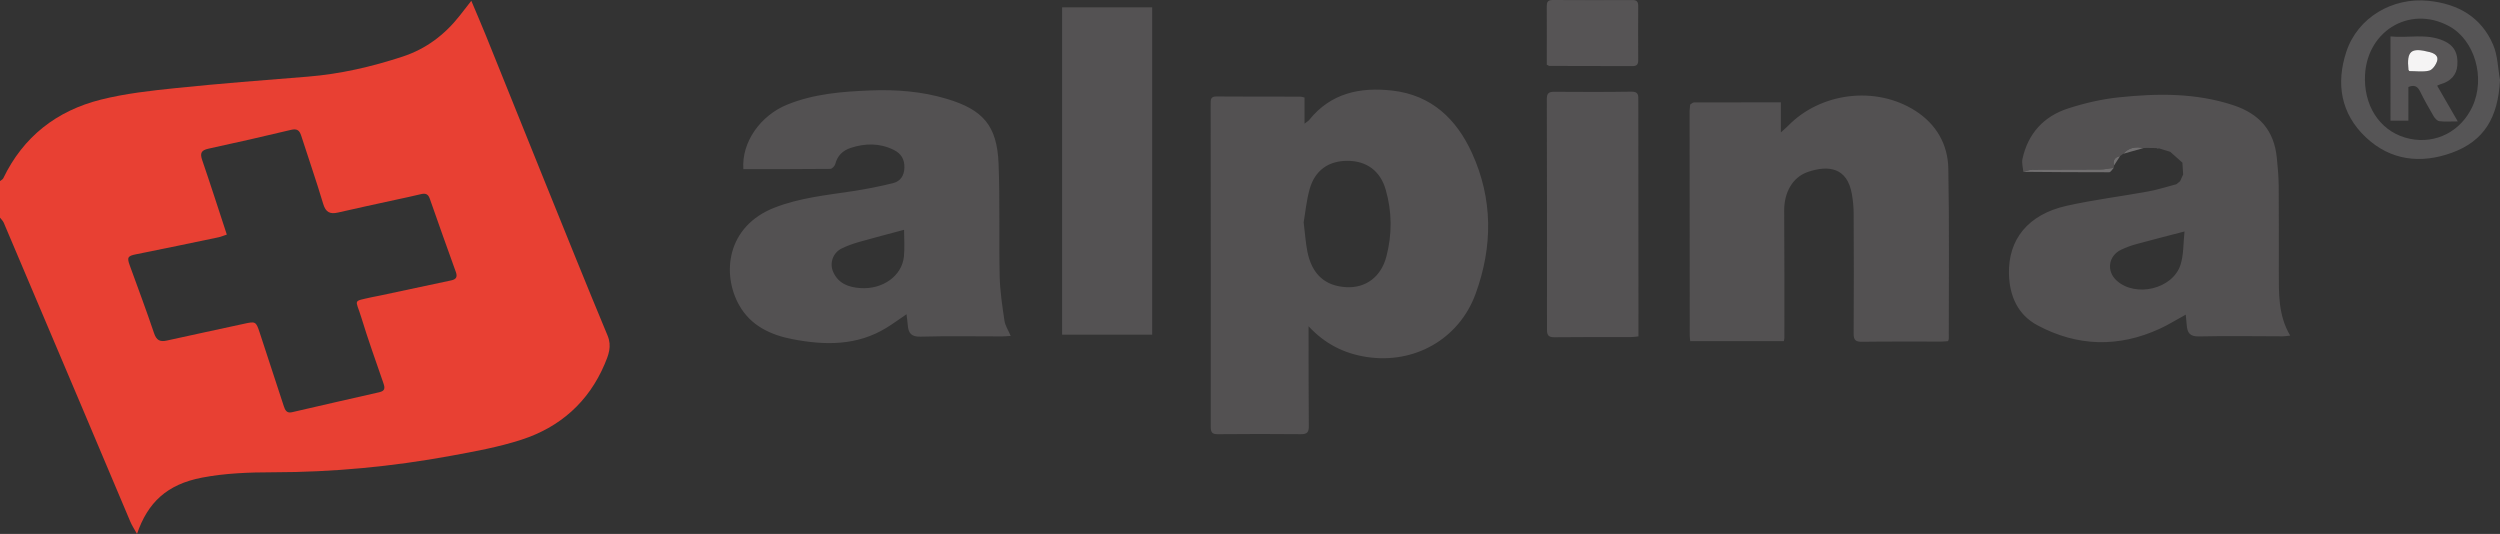 <svg xmlns="http://www.w3.org/2000/svg" version="1.1" viewBox="0 0 1500.14 320.38"><rect x="0" y="0" width="1500.14" height="320.38" fill="#333333" stroke="none"/><defs><style>.cls-1{fill:#716f70}.cls-2{fill:#565455}.cls-3{fill:#545253}.cls-4{fill:#464646}.cls-5{fill:#565556}.cls-6{fill:#f5f4f4}.cls-7{fill:#e84033}.cls-8{fill:#585657}.cls-9{fill:#535152}</style></defs><g><g id="Laag_1"><g id="_x37_nvhHh.tif"><g><path d="M0 108.66c.66-.55 1.61-.96 1.95-1.66 12.01-25 32.06-40.54 58.51-47.2 14.74-3.71 30.07-5.39 45.24-6.96 26.28-2.72 52.64-4.74 78.98-6.85 19.51-1.57 38.38-5.94 56.92-12.03 14.04-4.61 25.22-13.08 34.26-24.57 2.08-2.65 4.15-5.31 6.95-8.91 3.24 7.7 6.05 14.16 8.69 20.68 11.68 28.9 23.27 57.84 34.97 86.73 12.63 31.2 25.18 62.43 38.12 93.5 2.68 6.44.5 11.76-1.78 17.14-9.66 22.73-26.82 37.85-50.02 45.35-13.67 4.42-28 7.02-42.18 9.62-35.24 6.48-70.77 9.86-106.66 9.89-14.24.01-28.74.53-42.66 3.19-21.2 4.05-32.62 14.98-39.08 33.79-1.59-2.87-3-4.96-3.96-7.23-10.11-23.82-20.14-47.67-30.22-71.5-15.25-36.03-30.51-72.05-45.81-108.06-.48-1.1-1.47-1.99-2.22-2.99v-21.94Zm136.08 32.1c-1.97.65-3.47 1.32-5.05 1.65-16.42 3.43-32.84 6.86-49.28 10.15-5.05 1.01-5.66 1.81-3.93 6.58 4.92 13.56 10 27.07 14.6 40.73 1.44 4.28 3.5 5.42 7.69 4.48 15.4-3.44 30.84-6.66 46.25-10.05 7-1.54 7.24-1.48 9.5 5.38 4.8 14.65 9.62 29.31 14.41 43.97.78 2.37 1.72 4.44 4.83 3.73 17.49-4.01 34.96-8.09 52.47-12.01 3.57-.8 3.47-2.6 2.5-5.42-4.54-13.17-9.26-26.3-13.32-39.62-3.35-11-5.51-9.28 6.32-11.99 1.62-.37 3.26-.62 4.88-.97 14.3-3.05 28.58-6.13 42.89-9.14 3.01-.63 3.71-2.19 2.7-5-5.27-14.66-10.54-29.33-15.66-44.04-1.02-2.93-2.71-3.31-5.36-2.67-5 1.21-10.05 2.26-15.07 3.36-11.52 2.53-23.05 4.98-34.54 7.64-4.87 1.13-7.46-.06-9-5.25-4.06-13.67-8.8-27.14-13.13-40.73-1.04-3.27-2.46-4.49-6.12-3.62-16.48 3.94-32.99 7.72-49.55 11.29-4.45.96-5.2 2.75-3.77 6.9 5 14.57 9.69 29.24 14.76 44.65Z" class="cls-7"/><path d="M782.79 58.53v15.68c1.49-1.18 2.29-1.61 2.81-2.25 12.97-16.14 30.51-19.79 49.82-17.61 23.53 2.66 38.56 17.07 47.88 37.54 12.58 27.62 12.46 56.06 2.17 84.34-9.93 27.27-36.84 42.44-65.58 37.95-13.53-2.12-24.89-7.88-34.68-18.4v4.5c.03 18.44-.02 36.88.15 55.31.03 3.57-.8 4.98-4.69 4.94-16.64-.18-33.29-.13-49.94.01-3.31.03-4.21-1.07-4.21-4.31.05-64.62 0-129.23-.06-193.85 0-2.48-.13-4.52 3.48-4.49 16.81.14 33.63.07 50.44.1.63 0 1.26.27 2.42.54Zm-.52 74.88c.85 6.92 1.18 12.24 2.2 17.42 2.71 13.76 10.65 20.86 23.51 21.5 11.57.58 20.76-6.21 23.93-18.39 3.49-13.38 3.43-26.92-.44-40.23-3.26-11.2-11.42-17.13-22.75-17.2-11.44-.08-19.67 5.62-22.86 16.97-1.95 6.95-2.6 14.26-3.58 19.93ZM446.06 101.48c-1.15-16.13 10.21-32.17 26.34-38.71 16.04-6.5 32.85-7.82 49.86-8.5 15.58-.62 30.86.55 45.88 5.05 21.68 6.49 30.14 16.03 31.05 38.76.9 22.56.17 45.18.67 67.76.2 8.89 1.57 17.79 2.87 26.61.43 2.96 2.3 5.7 3.75 9.11-1.96.12-3.56.3-5.15.3-16.32.01-32.64-.31-48.94.15-5.61.16-7.3-2.15-7.68-6.9-.15-1.94-.44-3.88-.75-6.55-4.39 2.98-8.17 5.77-12.16 8.21-17.63 10.78-36.84 10.48-56.08 6.79-13.12-2.51-25.19-7.98-32.19-20.45-10.49-18.67-7.64-47.25 21.26-58.53 14.86-5.8 30.62-7.43 46.24-9.78 8.34-1.25 16.65-2.88 24.83-4.9 4.36-1.08 6.7-4.41 6.83-9.28.14-5.14-2.02-8.56-6.5-10.74-8.4-4.1-17.06-3.97-25.71-1.14-4.65 1.52-7.97 4.57-9.24 9.63-.3 1.21-1.97 2.96-3.02 2.97-17.28.19-34.56.13-52.15.13Zm96.44 36.41c-9.32 2.51-18.27 4.82-27.16 7.35-3.47.99-6.93 2.23-10.18 3.8-5.37 2.59-7.61 8.9-5.12 14.32 3.14 6.85 9.19 9.02 16.19 9.51 13.41.93 24.99-7.25 26.18-18.96.53-5.22.09-10.55.09-16.02ZM1214.1 103.11c-.2-2.59-1.04-5.32-.51-7.75 3.32-15.21 12.73-25.54 27.34-30.27 9.87-3.19 20.21-5.61 30.51-6.68 23.06-2.41 46.06-2.74 68.64 4.71 15.68 5.17 24.5 15.18 26.13 31.48.56 5.61 1.09 11.24 1.14 16.87.15 17.11.05 34.22.07 51.33.02 13.08-.48 26.24 6.82 38.57-1.77.19-3.02.44-4.28.44-16.81 0-33.64-.34-50.44.07-5.45.13-6.98-2.16-7.35-6.67-.16-1.93-.36-3.86-.59-6.41-5.55 3.03-10.42 6.08-15.59 8.46-24.77 11.4-49.5 10.72-73.4-2.06-11.75-6.28-16.76-17.51-17.1-30.72-.54-20.88 11.52-35.82 34.59-40.98 16.19-3.63 32.74-5.64 49.08-8.64 5.68-1.04 11.21-2.85 16.81-4.31l2.2-1.81c.61-1.35 1.23-2.71 1.84-4.06l-.45-7.09c-2.45-2.17-4.9-4.34-7.34-6.51-2.21-.68-4.43-1.36-6.64-2.03l-.28.1-.26-.14c-.29-.03-.57-.05-.86-.08l-1.02-.09c-1.68-.03-3.37-.06-5.05-.08-.65.03-1.3.06-1.94.08-4.63-.96-8.82-.35-12.11 3.43-.64.47-1.27.94-1.91 1.41-3.13.62-4.36 2.46-3.6 5.58l-.21 1.45c-2.78.35-5.55.99-8.33 1.01-13.47.11-26.95 0-40.42.11-1.84.01-3.67.83-5.5 1.27Zm96.72 35.79c-10.55 2.75-19.7 5.06-28.8 7.56-3.18.87-6.34 1.99-9.3 3.43-7.63 3.71-8.84 12.86-2.59 18.5 11.36 10.26 33.6 5.08 38.29-9.47 1.97-6.11 1.64-12.96 2.41-20.02ZM1014.2 62.76c.76-.45 1.51-1.29 2.27-1.3 17.14-.07 34.27-.06 52.16-.06v18.04c2.19-1.98 3.23-2.83 4.16-3.79 19.62-20.24 52.84-24.34 76.61-9.11 12.48 8 19.42 20.05 19.7 34.57.64 34.05.26 68.12.28 102.18 0 .32-.18.63-.42 1.41-1.26.09-2.68.26-4.11.27-15.82.02-31.64-.1-47.46.11-3.9.05-5.13-.97-5.1-5 .17-24.09.11-48.18 0-72.28-.02-3.8-.41-7.63-1.07-11.38-2.76-15.75-13.77-17.5-26.25-13.3-9.45 3.18-14.44 12.53-14.36 23.33.19 25.42.11 50.84.12 76.26 0 .48-.15.97-.32 2h-56.18c-.1-1.1-.29-2.22-.29-3.35-.04-44.86-.07-89.72-.09-134.58 0-.99.17-1.97.26-2.96.02-.36.05-.72.07-1.08Z" class="cls-9"/><path d="M691.37 200.81h-54.05V4.39h54.05v196.42ZM983.18 201.86c-1.82.17-3.11.38-4.4.39-15.31.03-30.61-.06-45.92.12-3.49.04-4.58-1.01-4.58-4.51.06-46.15.02-92.3-.1-138.46 0-3.27 1.08-4.34 4.31-4.32 15.47.1 30.95.17 46.42-.08 4.49-.07 4.17 2.39 4.17 5.37 0 42.83.05 85.66.09 128.49v12.99Z" class="cls-3"/><path d="M1500.14 47.98c-1.13 22.53-9.5 36.63-28.86 43.67-18.66 6.79-36.86 4.7-51.67-9.28-14.98-14.15-18-32.16-11.67-51.34 6.77-20.52 27.67-32.8 49.39-30.53 17.79 1.86 31.51 9.75 38.67 26.31 2.79 6.45 2.84 14.08 4.14 21.17Zm-81.06-.17c.24 18.2 10.75 32.05 26.91 35.46 15.69 3.31 30.74-4.45 37.63-19.4 7.92-17.21 1.34-39.84-14.01-48.16-24.24-13.14-50.89 3.79-50.52 32.11Z" class="cls-5"/><path d="M928.16 38.82v-5.47c0-9.8.06-19.6-.02-29.39-.02-2.57.5-3.98 3.55-3.96 15.98.11 31.95.09 47.93.02 2.69-.01 3.42 1.18 3.4 3.63-.07 10.79-.06 21.59 0 32.38.01 2.43-.69 3.65-3.4 3.63-16.64-.09-33.28-.07-49.92-.1-.29 0-.58-.27-1.54-.74Z" class="cls-2"/><path d="M1214.1 103.11c1.83-.44 3.66-1.25 5.5-1.27 13.47-.11 26.95 0 40.42-.11 2.78-.02 5.55-.66 8.33-1.01-.9.92-1.8 2.63-2.71 2.64-17.18.04-34.36-.13-51.54-.25ZM1274.07 92.29c3.29-3.78 7.48-4.39 12.11-3.43-4.04 1.14-8.07 2.29-12.11 3.43ZM1309.57 97.61l.45 7.09-.45-7.09ZM1268.56 99.28c-.76-3.12.47-4.96 3.6-5.58l-3.6 5.58ZM1295.59 89.06c2.21.68 4.43 1.36 6.64 2.03-2.21-.68-4.43-1.36-6.64-2.03ZM1288.13 88.78c1.68.03 3.37.06 5.05.08-1.68-.03-3.37-.06-5.05-.08ZM1308.17 108.76l-2.2 1.81 2.2-1.81Z" class="cls-1"/><path d="M1014.2 62.76c-.02.36-.05.72-.07 1.08.02-.36.05-.72.07-1.08Z" class="cls-4"/><path d="M1294.19 88.95c.29.03.57.05.86.08l-.44.12-.41-.2Z" class="cls-1"/><path d="M1462.43 51.42c4.12 7.13 7.98 13.82 12.37 21.43-4.3 0-7.72.28-11.06-.14-1.27-.16-2.68-1.71-3.43-2.98-2.86-4.87-5.64-9.79-8.12-14.86-1.53-3.12-3.5-4.11-7.03-2.66v20.18h-10.73V21.86c10.61 1.09 21.4-1.97 31.81 2.57 6.24 2.72 8.86 7.34 8.3 14.84-.42 5.65-3.98 9.59-10.18 11.31-.46.13-.88.38-1.93.84Zm-16.68-8.77c4.05 0 8.18.67 11.9-.27 2.01-.51 4.11-3.54 4.77-5.83.88-3.04-1.61-4.55-4.53-5.31-11.17-2.91-13.83-.71-12.67 10.67.01.14.18.26.53.74Z" class="cls-8"/><path d="M1445.75 42.65c-.35-.47-.52-.6-.53-.74-1.17-11.38 1.5-13.58 12.67-10.67 2.93.76 5.41 2.27 4.53 5.31-.66 2.29-2.76 5.32-4.77 5.83-3.72.94-7.85.27-11.9.27Z" class="cls-6"/></g></g></g></g></svg>
